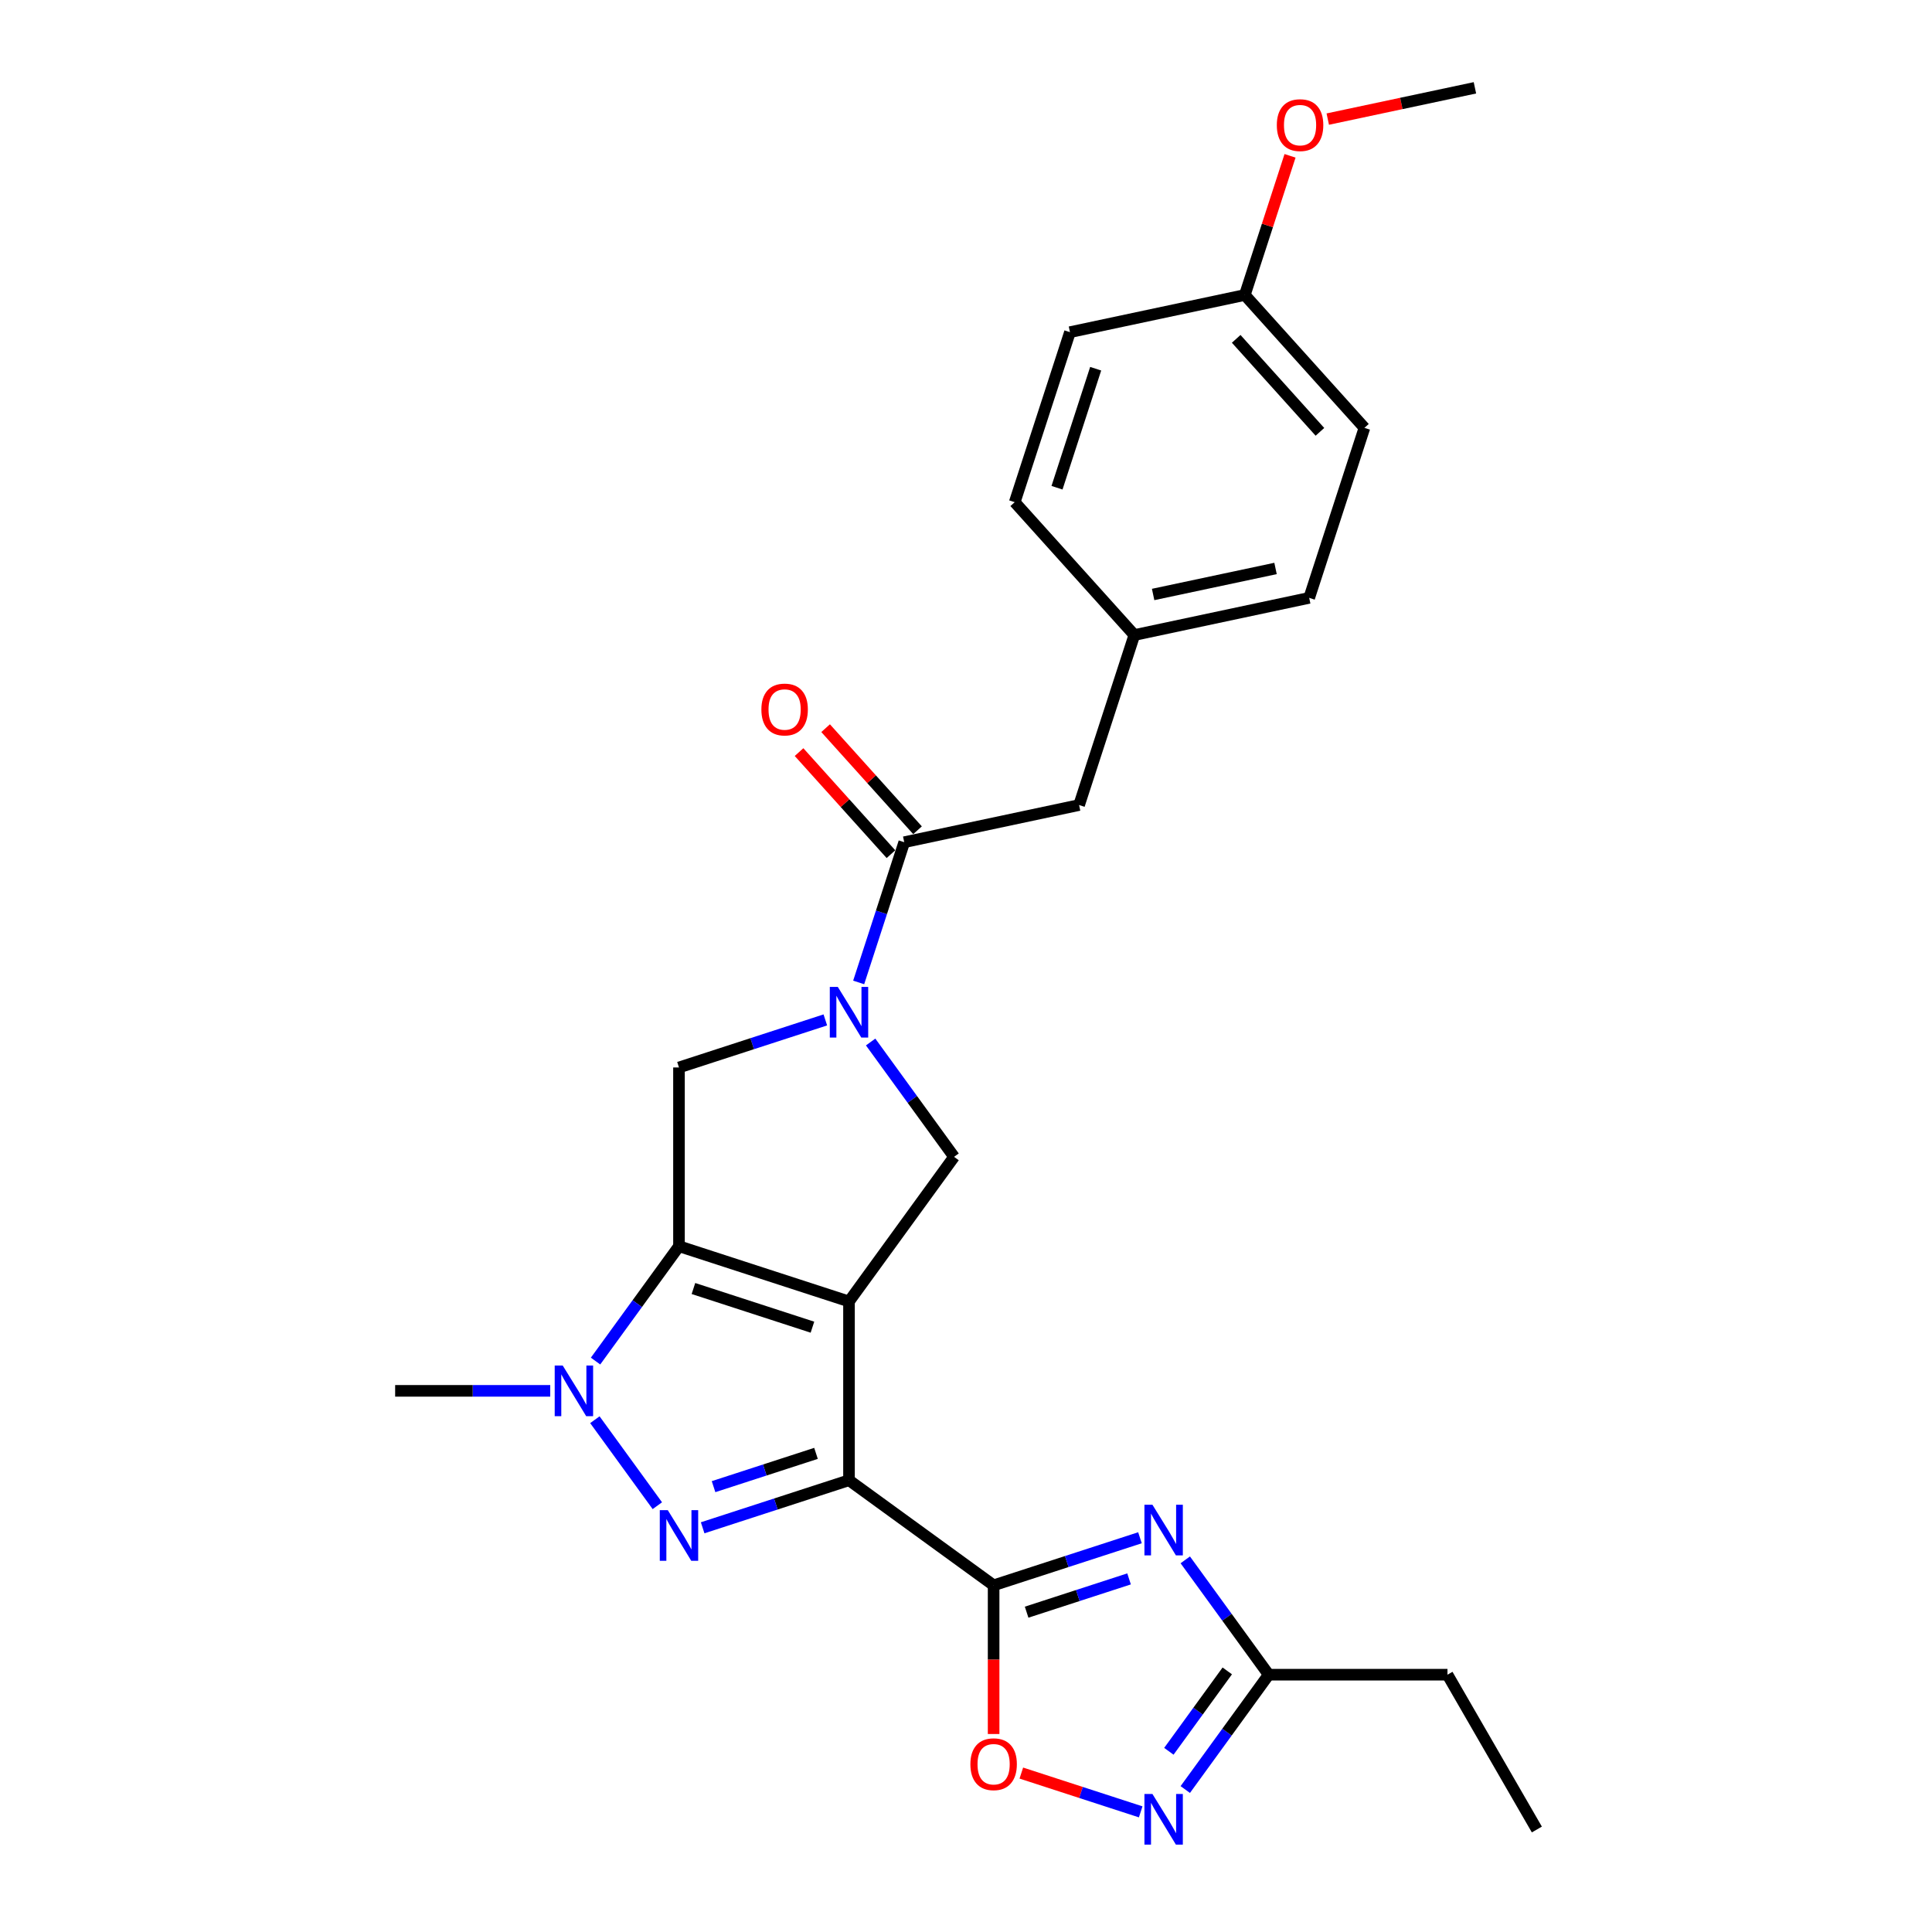 <?xml version='1.0' encoding='iso-8859-1'?>
<svg version='1.1' baseProfile='full'
              xmlns='http://www.w3.org/2000/svg'
                      xmlns:rdkit='http://www.rdkit.org/xml'
                      xmlns:xlink='http://www.w3.org/1999/xlink'
                  xml:space='preserve'
width='1000px' height='1000px' viewBox='0 0 1000 1000'>
<!-- END OF HEADER -->
<rect style='opacity:1.0;fill:#FFFFFF;stroke:none' width='1000' height='1000' x='0' y='0'> </rect>
<path class='bond-0' d='M 439.44,673.639 L 439.44,766.167' style='fill:none;fill-rule:evenodd;stroke:#000000;stroke-width:6px;stroke-linecap:butt;stroke-linejoin:miter;stroke-opacity:1' />
<path class='bond-1' d='M 439.44,673.639 L 351.44,645.047' style='fill:none;fill-rule:evenodd;stroke:#000000;stroke-width:6px;stroke-linecap:butt;stroke-linejoin:miter;stroke-opacity:1' />
<path class='bond-1' d='M 420.521,686.95 L 358.922,666.935' style='fill:none;fill-rule:evenodd;stroke:#000000;stroke-width:6px;stroke-linecap:butt;stroke-linejoin:miter;stroke-opacity:1' />
<path class='bond-7' d='M 439.44,673.639 L 493.826,598.783' style='fill:none;fill-rule:evenodd;stroke:#000000;stroke-width:6px;stroke-linecap:butt;stroke-linejoin:miter;stroke-opacity:1' />
<path class='bond-2' d='M 439.44,766.167 L 401.565,778.473' style='fill:none;fill-rule:evenodd;stroke:#000000;stroke-width:6px;stroke-linecap:butt;stroke-linejoin:miter;stroke-opacity:1' />
<path class='bond-2' d='M 401.565,778.473 L 363.691,790.779' style='fill:none;fill-rule:evenodd;stroke:#0000FF;stroke-width:6px;stroke-linecap:butt;stroke-linejoin:miter;stroke-opacity:1' />
<path class='bond-2' d='M 422.359,752.259 L 395.847,760.873' style='fill:none;fill-rule:evenodd;stroke:#000000;stroke-width:6px;stroke-linecap:butt;stroke-linejoin:miter;stroke-opacity:1' />
<path class='bond-2' d='M 395.847,760.873 L 369.335,769.488' style='fill:none;fill-rule:evenodd;stroke:#0000FF;stroke-width:6px;stroke-linecap:butt;stroke-linejoin:miter;stroke-opacity:1' />
<path class='bond-3' d='M 439.44,766.167 L 514.296,820.554' style='fill:none;fill-rule:evenodd;stroke:#000000;stroke-width:6px;stroke-linecap:butt;stroke-linejoin:miter;stroke-opacity:1' />
<path class='bond-4' d='M 351.44,645.047 L 329.847,674.767' style='fill:none;fill-rule:evenodd;stroke:#000000;stroke-width:6px;stroke-linecap:butt;stroke-linejoin:miter;stroke-opacity:1' />
<path class='bond-4' d='M 329.847,674.767 L 308.254,704.488' style='fill:none;fill-rule:evenodd;stroke:#0000FF;stroke-width:6px;stroke-linecap:butt;stroke-linejoin:miter;stroke-opacity:1' />
<path class='bond-8' d='M 351.44,645.047 L 351.44,552.519' style='fill:none;fill-rule:evenodd;stroke:#000000;stroke-width:6px;stroke-linecap:butt;stroke-linejoin:miter;stroke-opacity:1' />
<path class='bond-27' d='M 340.241,779.345 L 307.908,734.842' style='fill:none;fill-rule:evenodd;stroke:#0000FF;stroke-width:6px;stroke-linecap:butt;stroke-linejoin:miter;stroke-opacity:1' />
<path class='bond-5' d='M 514.296,820.554 L 552.171,808.248' style='fill:none;fill-rule:evenodd;stroke:#000000;stroke-width:6px;stroke-linecap:butt;stroke-linejoin:miter;stroke-opacity:1' />
<path class='bond-5' d='M 552.171,808.248 L 590.045,795.941' style='fill:none;fill-rule:evenodd;stroke:#0000FF;stroke-width:6px;stroke-linecap:butt;stroke-linejoin:miter;stroke-opacity:1' />
<path class='bond-5' d='M 531.377,834.462 L 557.889,825.847' style='fill:none;fill-rule:evenodd;stroke:#000000;stroke-width:6px;stroke-linecap:butt;stroke-linejoin:miter;stroke-opacity:1' />
<path class='bond-5' d='M 557.889,825.847 L 584.401,817.233' style='fill:none;fill-rule:evenodd;stroke:#0000FF;stroke-width:6px;stroke-linecap:butt;stroke-linejoin:miter;stroke-opacity:1' />
<path class='bond-9' d='M 514.296,820.554 L 514.296,859.036' style='fill:none;fill-rule:evenodd;stroke:#000000;stroke-width:6px;stroke-linecap:butt;stroke-linejoin:miter;stroke-opacity:1' />
<path class='bond-9' d='M 514.296,859.036 L 514.296,897.518' style='fill:none;fill-rule:evenodd;stroke:#FF0000;stroke-width:6px;stroke-linecap:butt;stroke-linejoin:miter;stroke-opacity:1' />
<path class='bond-16' d='M 284.803,719.903 L 244.665,719.903' style='fill:none;fill-rule:evenodd;stroke:#0000FF;stroke-width:6px;stroke-linecap:butt;stroke-linejoin:miter;stroke-opacity:1' />
<path class='bond-16' d='M 244.665,719.903 L 204.526,719.903' style='fill:none;fill-rule:evenodd;stroke:#000000;stroke-width:6px;stroke-linecap:butt;stroke-linejoin:miter;stroke-opacity:1' />
<path class='bond-12' d='M 613.495,807.376 L 635.089,837.097' style='fill:none;fill-rule:evenodd;stroke:#0000FF;stroke-width:6px;stroke-linecap:butt;stroke-linejoin:miter;stroke-opacity:1' />
<path class='bond-12' d='M 635.089,837.097 L 656.682,866.818' style='fill:none;fill-rule:evenodd;stroke:#000000;stroke-width:6px;stroke-linecap:butt;stroke-linejoin:miter;stroke-opacity:1' />
<path class='bond-6' d='M 450.639,539.341 L 472.233,569.062' style='fill:none;fill-rule:evenodd;stroke:#0000FF;stroke-width:6px;stroke-linecap:butt;stroke-linejoin:miter;stroke-opacity:1' />
<path class='bond-6' d='M 472.233,569.062 L 493.826,598.783' style='fill:none;fill-rule:evenodd;stroke:#000000;stroke-width:6px;stroke-linecap:butt;stroke-linejoin:miter;stroke-opacity:1' />
<path class='bond-10' d='M 444.448,508.511 L 456.24,472.219' style='fill:none;fill-rule:evenodd;stroke:#0000FF;stroke-width:6px;stroke-linecap:butt;stroke-linejoin:miter;stroke-opacity:1' />
<path class='bond-10' d='M 456.24,472.219 L 468.032,435.927' style='fill:none;fill-rule:evenodd;stroke:#000000;stroke-width:6px;stroke-linecap:butt;stroke-linejoin:miter;stroke-opacity:1' />
<path class='bond-26' d='M 427.189,527.907 L 389.315,540.213' style='fill:none;fill-rule:evenodd;stroke:#0000FF;stroke-width:6px;stroke-linecap:butt;stroke-linejoin:miter;stroke-opacity:1' />
<path class='bond-26' d='M 389.315,540.213 L 351.44,552.519' style='fill:none;fill-rule:evenodd;stroke:#000000;stroke-width:6px;stroke-linecap:butt;stroke-linejoin:miter;stroke-opacity:1' />
<path class='bond-11' d='M 528.638,917.741 L 559.53,927.779' style='fill:none;fill-rule:evenodd;stroke:#FF0000;stroke-width:6px;stroke-linecap:butt;stroke-linejoin:miter;stroke-opacity:1' />
<path class='bond-11' d='M 559.53,927.779 L 590.422,937.816' style='fill:none;fill-rule:evenodd;stroke:#0000FF;stroke-width:6px;stroke-linecap:butt;stroke-linejoin:miter;stroke-opacity:1' />
<path class='bond-13' d='M 468.032,435.927 L 558.538,416.689' style='fill:none;fill-rule:evenodd;stroke:#000000;stroke-width:6px;stroke-linecap:butt;stroke-linejoin:miter;stroke-opacity:1' />
<path class='bond-14' d='M 474.909,429.735 L 451.123,403.319' style='fill:none;fill-rule:evenodd;stroke:#000000;stroke-width:6px;stroke-linecap:butt;stroke-linejoin:miter;stroke-opacity:1' />
<path class='bond-14' d='M 451.123,403.319 L 427.337,376.902' style='fill:none;fill-rule:evenodd;stroke:#FF0000;stroke-width:6px;stroke-linecap:butt;stroke-linejoin:miter;stroke-opacity:1' />
<path class='bond-14' d='M 461.156,442.118 L 437.371,415.701' style='fill:none;fill-rule:evenodd;stroke:#000000;stroke-width:6px;stroke-linecap:butt;stroke-linejoin:miter;stroke-opacity:1' />
<path class='bond-14' d='M 437.371,415.701 L 413.585,389.285' style='fill:none;fill-rule:evenodd;stroke:#FF0000;stroke-width:6px;stroke-linecap:butt;stroke-linejoin:miter;stroke-opacity:1' />
<path class='bond-28' d='M 613.495,926.259 L 635.089,896.538' style='fill:none;fill-rule:evenodd;stroke:#0000FF;stroke-width:6px;stroke-linecap:butt;stroke-linejoin:miter;stroke-opacity:1' />
<path class='bond-28' d='M 635.089,896.538 L 656.682,866.818' style='fill:none;fill-rule:evenodd;stroke:#000000;stroke-width:6px;stroke-linecap:butt;stroke-linejoin:miter;stroke-opacity:1' />
<path class='bond-28' d='M 605.002,906.466 L 620.117,885.661' style='fill:none;fill-rule:evenodd;stroke:#0000FF;stroke-width:6px;stroke-linecap:butt;stroke-linejoin:miter;stroke-opacity:1' />
<path class='bond-28' d='M 620.117,885.661 L 635.233,864.857' style='fill:none;fill-rule:evenodd;stroke:#000000;stroke-width:6px;stroke-linecap:butt;stroke-linejoin:miter;stroke-opacity:1' />
<path class='bond-23' d='M 656.682,866.818 L 749.21,866.818' style='fill:none;fill-rule:evenodd;stroke:#000000;stroke-width:6px;stroke-linecap:butt;stroke-linejoin:miter;stroke-opacity:1' />
<path class='bond-15' d='M 558.538,416.689 L 587.131,328.69' style='fill:none;fill-rule:evenodd;stroke:#000000;stroke-width:6px;stroke-linecap:butt;stroke-linejoin:miter;stroke-opacity:1' />
<path class='bond-18' d='M 587.131,328.69 L 525.218,259.928' style='fill:none;fill-rule:evenodd;stroke:#000000;stroke-width:6px;stroke-linecap:butt;stroke-linejoin:miter;stroke-opacity:1' />
<path class='bond-19' d='M 587.131,328.69 L 677.637,309.452' style='fill:none;fill-rule:evenodd;stroke:#000000;stroke-width:6px;stroke-linecap:butt;stroke-linejoin:miter;stroke-opacity:1' />
<path class='bond-19' d='M 596.859,307.703 L 660.214,294.237' style='fill:none;fill-rule:evenodd;stroke:#000000;stroke-width:6px;stroke-linecap:butt;stroke-linejoin:miter;stroke-opacity:1' />
<path class='bond-17' d='M 644.316,152.691 L 706.23,221.453' style='fill:none;fill-rule:evenodd;stroke:#000000;stroke-width:6px;stroke-linecap:butt;stroke-linejoin:miter;stroke-opacity:1' />
<path class='bond-17' d='M 639.851,175.388 L 683.19,223.521' style='fill:none;fill-rule:evenodd;stroke:#000000;stroke-width:6px;stroke-linecap:butt;stroke-linejoin:miter;stroke-opacity:1' />
<path class='bond-22' d='M 644.316,152.691 L 656.018,116.677' style='fill:none;fill-rule:evenodd;stroke:#000000;stroke-width:6px;stroke-linecap:butt;stroke-linejoin:miter;stroke-opacity:1' />
<path class='bond-22' d='M 656.018,116.677 L 667.72,80.662' style='fill:none;fill-rule:evenodd;stroke:#FF0000;stroke-width:6px;stroke-linecap:butt;stroke-linejoin:miter;stroke-opacity:1' />
<path class='bond-29' d='M 644.316,152.691 L 553.81,171.929' style='fill:none;fill-rule:evenodd;stroke:#000000;stroke-width:6px;stroke-linecap:butt;stroke-linejoin:miter;stroke-opacity:1' />
<path class='bond-21' d='M 525.218,259.928 L 553.81,171.929' style='fill:none;fill-rule:evenodd;stroke:#000000;stroke-width:6px;stroke-linecap:butt;stroke-linejoin:miter;stroke-opacity:1' />
<path class='bond-21' d='M 547.107,252.447 L 567.121,190.847' style='fill:none;fill-rule:evenodd;stroke:#000000;stroke-width:6px;stroke-linecap:butt;stroke-linejoin:miter;stroke-opacity:1' />
<path class='bond-20' d='M 677.637,309.452 L 706.23,221.453' style='fill:none;fill-rule:evenodd;stroke:#000000;stroke-width:6px;stroke-linecap:butt;stroke-linejoin:miter;stroke-opacity:1' />
<path class='bond-24' d='M 687.251,61.644 L 725.333,53.549' style='fill:none;fill-rule:evenodd;stroke:#FF0000;stroke-width:6px;stroke-linecap:butt;stroke-linejoin:miter;stroke-opacity:1' />
<path class='bond-24' d='M 725.333,53.549 L 763.415,45.455' style='fill:none;fill-rule:evenodd;stroke:#000000;stroke-width:6px;stroke-linecap:butt;stroke-linejoin:miter;stroke-opacity:1' />
<path class='bond-25' d='M 749.21,866.818 L 795.474,946.949' style='fill:none;fill-rule:evenodd;stroke:#000000;stroke-width:6px;stroke-linecap:butt;stroke-linejoin:miter;stroke-opacity:1' />
<path  class='atom-3' d='M 345.648 781.658
L 354.235 795.537
Q 355.086 796.906, 356.455 799.386
Q 357.825 801.866, 357.899 802.014
L 357.899 781.658
L 361.378 781.658
L 361.378 807.862
L 357.788 807.862
L 348.572 792.687
Q 347.499 790.911, 346.351 788.875
Q 345.241 786.839, 344.908 786.21
L 344.908 807.862
L 341.503 807.862
L 341.503 781.658
L 345.648 781.658
' fill='#0000FF'/>
<path  class='atom-5' d='M 291.262 706.801
L 299.848 720.68
Q 300.7 722.05, 302.069 724.53
Q 303.438 727.009, 303.512 727.157
L 303.512 706.801
L 306.991 706.801
L 306.991 733.005
L 303.401 733.005
L 294.186 717.831
Q 293.112 716.054, 291.965 714.018
Q 290.855 711.983, 290.521 711.354
L 290.521 733.005
L 287.116 733.005
L 287.116 706.801
L 291.262 706.801
' fill='#0000FF'/>
<path  class='atom-6' d='M 596.503 778.859
L 605.09 792.738
Q 605.941 794.108, 607.311 796.587
Q 608.68 799.067, 608.754 799.215
L 608.754 778.859
L 612.233 778.859
L 612.233 805.063
L 608.643 805.063
L 599.427 789.888
Q 598.354 788.112, 597.207 786.076
Q 596.096 784.041, 595.763 783.411
L 595.763 805.063
L 592.358 805.063
L 592.358 778.859
L 596.503 778.859
' fill='#0000FF'/>
<path  class='atom-7' d='M 433.647 510.824
L 442.234 524.703
Q 443.085 526.073, 444.455 528.552
Q 445.824 531.032, 445.898 531.18
L 445.898 510.824
L 449.377 510.824
L 449.377 537.028
L 445.787 537.028
L 436.571 521.853
Q 435.498 520.077, 434.351 518.041
Q 433.24 516.006, 432.907 515.376
L 432.907 537.028
L 429.502 537.028
L 429.502 510.824
L 433.647 510.824
' fill='#0000FF'/>
<path  class='atom-10' d='M 502.268 913.156
Q 502.268 906.864, 505.377 903.348
Q 508.486 899.832, 514.296 899.832
Q 520.107 899.832, 523.216 903.348
Q 526.325 906.864, 526.325 913.156
Q 526.325 919.521, 523.179 923.149
Q 520.033 926.739, 514.296 926.739
Q 508.523 926.739, 505.377 923.149
Q 502.268 919.558, 502.268 913.156
M 514.296 923.778
Q 518.294 923.778, 520.44 921.113
Q 522.624 918.411, 522.624 913.156
Q 522.624 908.011, 520.44 905.42
Q 518.294 902.792, 514.296 902.792
Q 510.299 902.792, 508.115 905.383
Q 505.969 907.974, 505.969 913.156
Q 505.969 918.448, 508.115 921.113
Q 510.299 923.778, 514.296 923.778
' fill='#FF0000'/>
<path  class='atom-12' d='M 596.503 928.572
L 605.09 942.451
Q 605.941 943.821, 607.311 946.301
Q 608.68 948.78, 608.754 948.928
L 608.754 928.572
L 612.233 928.572
L 612.233 954.776
L 608.643 954.776
L 599.427 939.602
Q 598.354 937.825, 597.207 935.789
Q 596.096 933.754, 595.763 933.125
L 595.763 954.776
L 592.358 954.776
L 592.358 928.572
L 596.503 928.572
' fill='#0000FF'/>
<path  class='atom-15' d='M 394.091 367.239
Q 394.091 360.947, 397.199 357.431
Q 400.308 353.915, 406.119 353.915
Q 411.93 353.915, 415.039 357.431
Q 418.148 360.947, 418.148 367.239
Q 418.148 373.605, 415.002 377.232
Q 411.856 380.822, 406.119 380.822
Q 400.345 380.822, 397.199 377.232
Q 394.091 373.642, 394.091 367.239
M 406.119 377.861
Q 410.116 377.861, 412.263 375.197
Q 414.447 372.495, 414.447 367.239
Q 414.447 362.095, 412.263 359.504
Q 410.116 356.876, 406.119 356.876
Q 402.122 356.876, 399.938 359.467
Q 397.792 362.058, 397.792 367.239
Q 397.792 372.532, 399.938 375.197
Q 402.122 377.861, 406.119 377.861
' fill='#FF0000'/>
<path  class='atom-23' d='M 660.88 64.766
Q 660.88 58.474, 663.989 54.958
Q 667.098 51.442, 672.909 51.442
Q 678.72 51.442, 681.829 54.958
Q 684.938 58.474, 684.938 64.766
Q 684.938 71.132, 681.792 74.759
Q 678.646 78.349, 672.909 78.349
Q 667.135 78.349, 663.989 74.759
Q 660.88 71.169, 660.88 64.766
M 672.909 75.388
Q 676.906 75.388, 679.053 72.724
Q 681.237 70.022, 681.237 64.766
Q 681.237 59.622, 679.053 57.031
Q 676.906 54.403, 672.909 54.403
Q 668.912 54.403, 666.728 56.994
Q 664.582 59.585, 664.582 64.766
Q 664.582 70.059, 666.728 72.724
Q 668.912 75.388, 672.909 75.388
' fill='#FF0000'/>
</svg>
